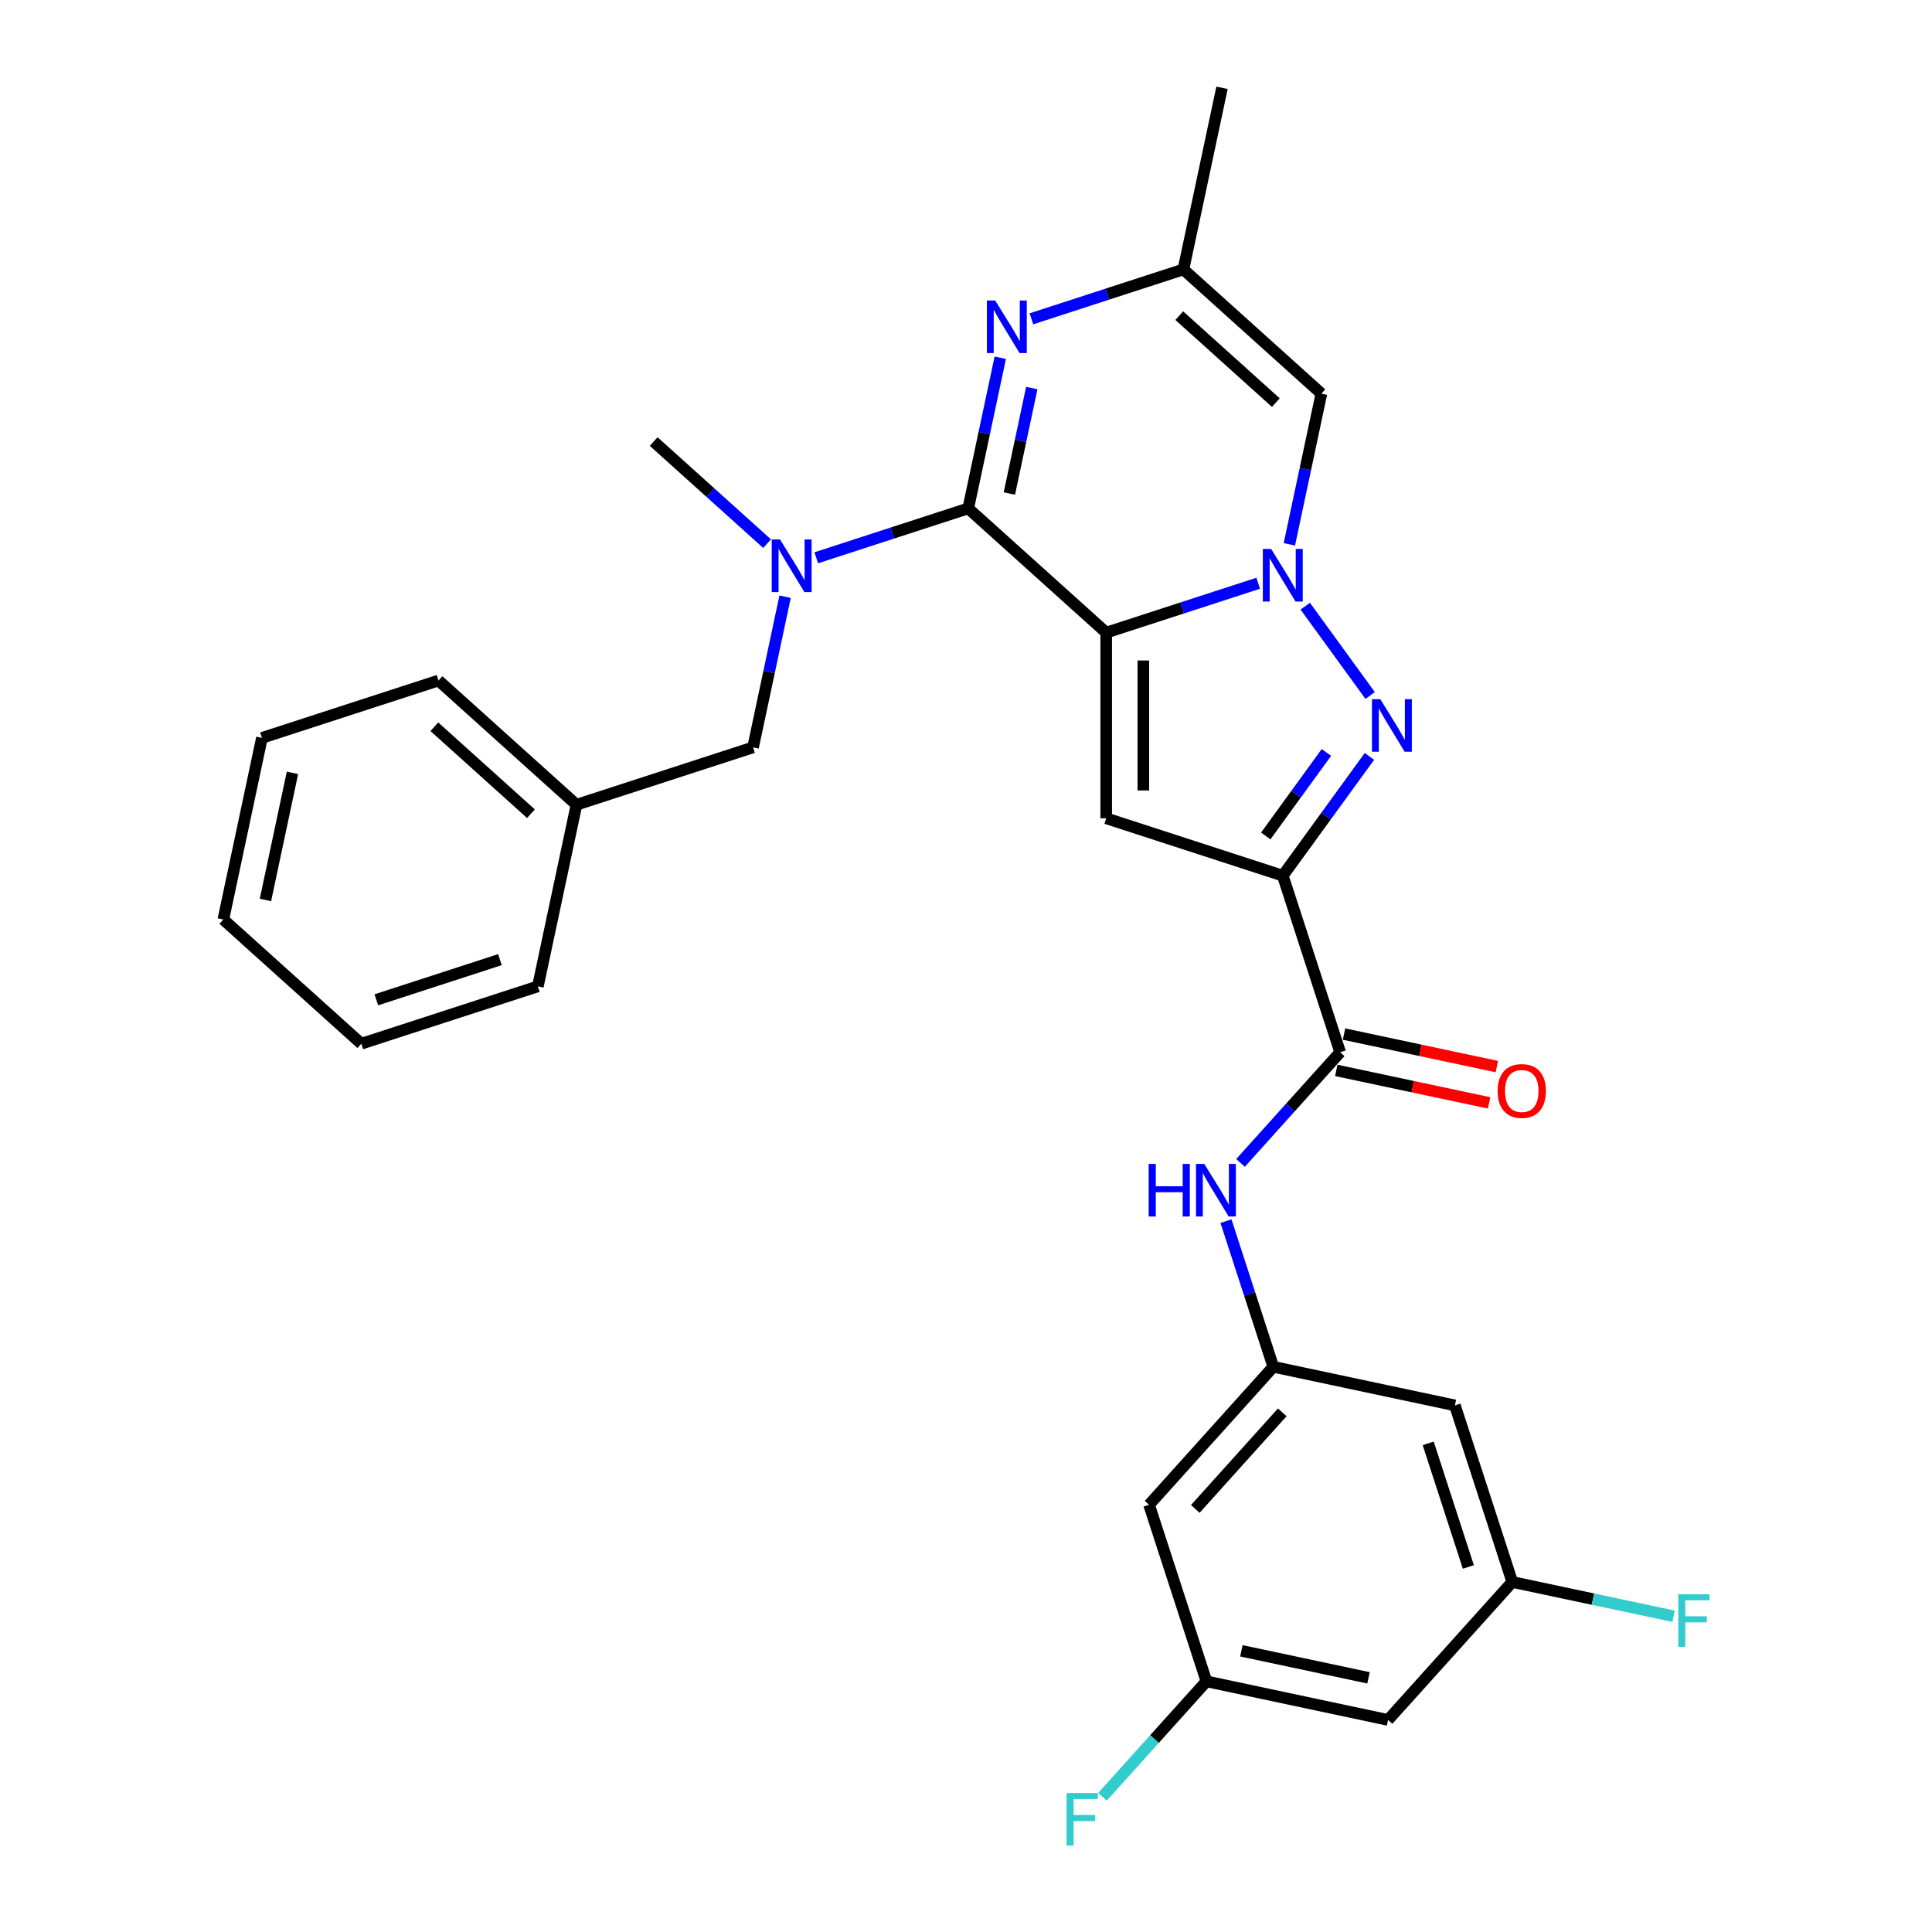 <?xml version='1.0' encoding='iso-8859-1'?>
<svg version='1.1' baseProfile='full'
              xmlns='http://www.w3.org/2000/svg'
                      xmlns:rdkit='http://www.rdkit.org/xml'
                      xmlns:xlink='http://www.w3.org/1999/xlink'
                  xml:space='preserve'
width='1000px' height='1000px' viewBox='0 0 1000 1000'>
<!-- END OF HEADER -->
<rect style='opacity:1.0;fill:#FFFFFF;stroke:none' width='1000' height='1000' x='0' y='0'> </rect>
<path class='bond-0' d='M 572.572,327.45 L 611.908,314.669' style='fill:none;fill-rule:evenodd;stroke:#000000;stroke-width:6px;stroke-linecap:butt;stroke-linejoin:miter;stroke-opacity:1' />
<path class='bond-0' d='M 611.908,314.669 L 651.244,301.888' style='fill:none;fill-rule:evenodd;stroke:#0000FF;stroke-width:6px;stroke-linecap:butt;stroke-linejoin:miter;stroke-opacity:1' />
<path class='bond-1' d='M 572.572,327.45 L 501.157,263.148' style='fill:none;fill-rule:evenodd;stroke:#000000;stroke-width:6px;stroke-linecap:butt;stroke-linejoin:miter;stroke-opacity:1' />
<path class='bond-4' d='M 572.572,327.45 L 572.572,423.549' style='fill:none;fill-rule:evenodd;stroke:#000000;stroke-width:6px;stroke-linecap:butt;stroke-linejoin:miter;stroke-opacity:1' />
<path class='bond-4' d='M 591.792,341.865 L 591.792,409.134' style='fill:none;fill-rule:evenodd;stroke:#000000;stroke-width:6px;stroke-linecap:butt;stroke-linejoin:miter;stroke-opacity:1' />
<path class='bond-3' d='M 675.599,313.764 L 709.18,359.984' style='fill:none;fill-rule:evenodd;stroke:#0000FF;stroke-width:6px;stroke-linecap:butt;stroke-linejoin:miter;stroke-opacity:1' />
<path class='bond-6' d='M 667.37,281.744 L 675.659,242.75' style='fill:none;fill-rule:evenodd;stroke:#0000FF;stroke-width:6px;stroke-linecap:butt;stroke-linejoin:miter;stroke-opacity:1' />
<path class='bond-6' d='M 675.659,242.75 L 683.947,203.756' style='fill:none;fill-rule:evenodd;stroke:#000000;stroke-width:6px;stroke-linecap:butt;stroke-linejoin:miter;stroke-opacity:1' />
<path class='bond-5' d='M 501.157,263.148 L 509.446,224.153' style='fill:none;fill-rule:evenodd;stroke:#000000;stroke-width:6px;stroke-linecap:butt;stroke-linejoin:miter;stroke-opacity:1' />
<path class='bond-5' d='M 509.446,224.153 L 517.734,185.159' style='fill:none;fill-rule:evenodd;stroke:#0000FF;stroke-width:6px;stroke-linecap:butt;stroke-linejoin:miter;stroke-opacity:1' />
<path class='bond-5' d='M 522.443,255.445 L 528.245,228.149' style='fill:none;fill-rule:evenodd;stroke:#000000;stroke-width:6px;stroke-linecap:butt;stroke-linejoin:miter;stroke-opacity:1' />
<path class='bond-5' d='M 528.245,228.149 L 534.047,200.853' style='fill:none;fill-rule:evenodd;stroke:#0000FF;stroke-width:6px;stroke-linecap:butt;stroke-linejoin:miter;stroke-opacity:1' />
<path class='bond-8' d='M 501.157,263.148 L 461.821,275.929' style='fill:none;fill-rule:evenodd;stroke:#000000;stroke-width:6px;stroke-linecap:butt;stroke-linejoin:miter;stroke-opacity:1' />
<path class='bond-8' d='M 461.821,275.929 L 422.486,288.71' style='fill:none;fill-rule:evenodd;stroke:#0000FF;stroke-width:6px;stroke-linecap:butt;stroke-linejoin:miter;stroke-opacity:1' />
<path class='bond-2' d='M 663.967,453.245 L 572.572,423.549' style='fill:none;fill-rule:evenodd;stroke:#000000;stroke-width:6px;stroke-linecap:butt;stroke-linejoin:miter;stroke-opacity:1' />
<path class='bond-7' d='M 663.967,453.245 L 693.663,544.64' style='fill:none;fill-rule:evenodd;stroke:#000000;stroke-width:6px;stroke-linecap:butt;stroke-linejoin:miter;stroke-opacity:1' />
<path class='bond-29' d='M 663.967,453.245 L 686.394,422.377' style='fill:none;fill-rule:evenodd;stroke:#000000;stroke-width:6px;stroke-linecap:butt;stroke-linejoin:miter;stroke-opacity:1' />
<path class='bond-29' d='M 686.394,422.377 L 708.821,391.509' style='fill:none;fill-rule:evenodd;stroke:#0000FF;stroke-width:6px;stroke-linecap:butt;stroke-linejoin:miter;stroke-opacity:1' />
<path class='bond-29' d='M 655.146,432.687 L 670.845,411.08' style='fill:none;fill-rule:evenodd;stroke:#000000;stroke-width:6px;stroke-linecap:butt;stroke-linejoin:miter;stroke-opacity:1' />
<path class='bond-29' d='M 670.845,411.08 L 686.544,389.473' style='fill:none;fill-rule:evenodd;stroke:#0000FF;stroke-width:6px;stroke-linecap:butt;stroke-linejoin:miter;stroke-opacity:1' />
<path class='bond-9' d='M 533.861,165.015 L 573.196,152.234' style='fill:none;fill-rule:evenodd;stroke:#0000FF;stroke-width:6px;stroke-linecap:butt;stroke-linejoin:miter;stroke-opacity:1' />
<path class='bond-9' d='M 573.196,152.234 L 612.532,139.453' style='fill:none;fill-rule:evenodd;stroke:#000000;stroke-width:6px;stroke-linecap:butt;stroke-linejoin:miter;stroke-opacity:1' />
<path class='bond-30' d='M 683.947,203.756 L 612.532,139.453' style='fill:none;fill-rule:evenodd;stroke:#000000;stroke-width:6px;stroke-linecap:butt;stroke-linejoin:miter;stroke-opacity:1' />
<path class='bond-30' d='M 660.375,208.393 L 610.384,163.381' style='fill:none;fill-rule:evenodd;stroke:#000000;stroke-width:6px;stroke-linecap:butt;stroke-linejoin:miter;stroke-opacity:1' />
<path class='bond-10' d='M 693.663,544.64 L 667.874,573.282' style='fill:none;fill-rule:evenodd;stroke:#000000;stroke-width:6px;stroke-linecap:butt;stroke-linejoin:miter;stroke-opacity:1' />
<path class='bond-10' d='M 667.874,573.282 L 642.084,601.924' style='fill:none;fill-rule:evenodd;stroke:#0000FF;stroke-width:6px;stroke-linecap:butt;stroke-linejoin:miter;stroke-opacity:1' />
<path class='bond-15' d='M 691.665,554.04 L 731.217,562.447' style='fill:none;fill-rule:evenodd;stroke:#000000;stroke-width:6px;stroke-linecap:butt;stroke-linejoin:miter;stroke-opacity:1' />
<path class='bond-15' d='M 731.217,562.447 L 770.769,570.854' style='fill:none;fill-rule:evenodd;stroke:#FF0000;stroke-width:6px;stroke-linecap:butt;stroke-linejoin:miter;stroke-opacity:1' />
<path class='bond-15' d='M 695.661,535.24 L 735.213,543.647' style='fill:none;fill-rule:evenodd;stroke:#000000;stroke-width:6px;stroke-linecap:butt;stroke-linejoin:miter;stroke-opacity:1' />
<path class='bond-15' d='M 735.213,543.647 L 774.765,552.054' style='fill:none;fill-rule:evenodd;stroke:#FF0000;stroke-width:6px;stroke-linecap:butt;stroke-linejoin:miter;stroke-opacity:1' />
<path class='bond-14' d='M 406.359,308.854 L 398.071,347.848' style='fill:none;fill-rule:evenodd;stroke:#0000FF;stroke-width:6px;stroke-linecap:butt;stroke-linejoin:miter;stroke-opacity:1' />
<path class='bond-14' d='M 398.071,347.848 L 389.782,386.842' style='fill:none;fill-rule:evenodd;stroke:#000000;stroke-width:6px;stroke-linecap:butt;stroke-linejoin:miter;stroke-opacity:1' />
<path class='bond-22' d='M 397.039,281.387 L 367.693,254.964' style='fill:none;fill-rule:evenodd;stroke:#0000FF;stroke-width:6px;stroke-linecap:butt;stroke-linejoin:miter;stroke-opacity:1' />
<path class='bond-22' d='M 367.693,254.964 L 338.347,228.541' style='fill:none;fill-rule:evenodd;stroke:#000000;stroke-width:6px;stroke-linecap:butt;stroke-linejoin:miter;stroke-opacity:1' />
<path class='bond-23' d='M 612.532,139.453 L 632.512,45.455' style='fill:none;fill-rule:evenodd;stroke:#000000;stroke-width:6px;stroke-linecap:butt;stroke-linejoin:miter;stroke-opacity:1' />
<path class='bond-11' d='M 634.563,632.065 L 646.81,669.757' style='fill:none;fill-rule:evenodd;stroke:#0000FF;stroke-width:6px;stroke-linecap:butt;stroke-linejoin:miter;stroke-opacity:1' />
<path class='bond-11' d='M 646.81,669.757 L 659.057,707.45' style='fill:none;fill-rule:evenodd;stroke:#000000;stroke-width:6px;stroke-linecap:butt;stroke-linejoin:miter;stroke-opacity:1' />
<path class='bond-12' d='M 659.057,707.45 L 594.755,778.865' style='fill:none;fill-rule:evenodd;stroke:#000000;stroke-width:6px;stroke-linecap:butt;stroke-linejoin:miter;stroke-opacity:1' />
<path class='bond-12' d='M 663.695,731.023 L 618.683,781.013' style='fill:none;fill-rule:evenodd;stroke:#000000;stroke-width:6px;stroke-linecap:butt;stroke-linejoin:miter;stroke-opacity:1' />
<path class='bond-13' d='M 659.057,707.45 L 753.056,727.43' style='fill:none;fill-rule:evenodd;stroke:#000000;stroke-width:6px;stroke-linecap:butt;stroke-linejoin:miter;stroke-opacity:1' />
<path class='bond-16' d='M 594.755,778.865 L 624.451,870.26' style='fill:none;fill-rule:evenodd;stroke:#000000;stroke-width:6px;stroke-linecap:butt;stroke-linejoin:miter;stroke-opacity:1' />
<path class='bond-17' d='M 753.056,727.43 L 782.752,818.825' style='fill:none;fill-rule:evenodd;stroke:#000000;stroke-width:6px;stroke-linecap:butt;stroke-linejoin:miter;stroke-opacity:1' />
<path class='bond-17' d='M 739.231,747.078 L 760.018,811.055' style='fill:none;fill-rule:evenodd;stroke:#000000;stroke-width:6px;stroke-linecap:butt;stroke-linejoin:miter;stroke-opacity:1' />
<path class='bond-21' d='M 389.782,386.842 L 298.387,416.538' style='fill:none;fill-rule:evenodd;stroke:#000000;stroke-width:6px;stroke-linecap:butt;stroke-linejoin:miter;stroke-opacity:1' />
<path class='bond-19' d='M 624.451,870.26 L 597.546,900.14' style='fill:none;fill-rule:evenodd;stroke:#000000;stroke-width:6px;stroke-linecap:butt;stroke-linejoin:miter;stroke-opacity:1' />
<path class='bond-19' d='M 597.546,900.14 L 570.642,930.021' style='fill:none;fill-rule:evenodd;stroke:#33CCCC;stroke-width:6px;stroke-linecap:butt;stroke-linejoin:miter;stroke-opacity:1' />
<path class='bond-32' d='M 624.451,870.26 L 718.449,890.24' style='fill:none;fill-rule:evenodd;stroke:#000000;stroke-width:6px;stroke-linecap:butt;stroke-linejoin:miter;stroke-opacity:1' />
<path class='bond-32' d='M 642.546,854.457 L 708.345,868.443' style='fill:none;fill-rule:evenodd;stroke:#000000;stroke-width:6px;stroke-linecap:butt;stroke-linejoin:miter;stroke-opacity:1' />
<path class='bond-18' d='M 782.752,818.825 L 718.449,890.24' style='fill:none;fill-rule:evenodd;stroke:#000000;stroke-width:6px;stroke-linecap:butt;stroke-linejoin:miter;stroke-opacity:1' />
<path class='bond-20' d='M 782.752,818.825 L 824.504,827.7' style='fill:none;fill-rule:evenodd;stroke:#000000;stroke-width:6px;stroke-linecap:butt;stroke-linejoin:miter;stroke-opacity:1' />
<path class='bond-20' d='M 824.504,827.7 L 866.256,836.575' style='fill:none;fill-rule:evenodd;stroke:#33CCCC;stroke-width:6px;stroke-linecap:butt;stroke-linejoin:miter;stroke-opacity:1' />
<path class='bond-24' d='M 298.387,416.538 L 226.972,352.236' style='fill:none;fill-rule:evenodd;stroke:#000000;stroke-width:6px;stroke-linecap:butt;stroke-linejoin:miter;stroke-opacity:1' />
<path class='bond-24' d='M 274.814,421.176 L 224.824,376.164' style='fill:none;fill-rule:evenodd;stroke:#000000;stroke-width:6px;stroke-linecap:butt;stroke-linejoin:miter;stroke-opacity:1' />
<path class='bond-25' d='M 298.387,416.538 L 278.407,510.537' style='fill:none;fill-rule:evenodd;stroke:#000000;stroke-width:6px;stroke-linecap:butt;stroke-linejoin:miter;stroke-opacity:1' />
<path class='bond-27' d='M 226.972,352.236 L 135.577,381.932' style='fill:none;fill-rule:evenodd;stroke:#000000;stroke-width:6px;stroke-linecap:butt;stroke-linejoin:miter;stroke-opacity:1' />
<path class='bond-26' d='M 278.407,510.537 L 187.012,540.233' style='fill:none;fill-rule:evenodd;stroke:#000000;stroke-width:6px;stroke-linecap:butt;stroke-linejoin:miter;stroke-opacity:1' />
<path class='bond-26' d='M 258.759,496.712 L 194.782,517.499' style='fill:none;fill-rule:evenodd;stroke:#000000;stroke-width:6px;stroke-linecap:butt;stroke-linejoin:miter;stroke-opacity:1' />
<path class='bond-28' d='M 187.012,540.233 L 115.597,475.93' style='fill:none;fill-rule:evenodd;stroke:#000000;stroke-width:6px;stroke-linecap:butt;stroke-linejoin:miter;stroke-opacity:1' />
<path class='bond-31' d='M 135.577,381.932 L 115.597,475.93' style='fill:none;fill-rule:evenodd;stroke:#000000;stroke-width:6px;stroke-linecap:butt;stroke-linejoin:miter;stroke-opacity:1' />
<path class='bond-31' d='M 151.379,400.028 L 137.393,465.827' style='fill:none;fill-rule:evenodd;stroke:#000000;stroke-width:6px;stroke-linecap:butt;stroke-linejoin:miter;stroke-opacity:1' />
<path  class='atom-1' d='M 657.952 284.146
L 666.87 298.561
Q 667.754 299.984, 669.176 302.559
Q 670.598 305.134, 670.675 305.288
L 670.675 284.146
L 674.288 284.146
L 674.288 311.362
L 670.56 311.362
L 660.988 295.601
Q 659.874 293.756, 658.682 291.642
Q 657.529 289.528, 657.183 288.875
L 657.183 311.362
L 653.646 311.362
L 653.646 284.146
L 657.952 284.146
' fill='#0000FF'/>
<path  class='atom-4' d='M 714.437 361.892
L 723.355 376.307
Q 724.239 377.729, 725.661 380.304
Q 727.083 382.88, 727.16 383.033
L 727.16 361.892
L 730.774 361.892
L 730.774 389.107
L 727.045 389.107
L 717.474 373.347
Q 716.359 371.502, 715.167 369.387
Q 714.014 367.273, 713.668 366.62
L 713.668 389.107
L 710.132 389.107
L 710.132 361.892
L 714.437 361.892
' fill='#0000FF'/>
<path  class='atom-6' d='M 515.121 155.542
L 524.039 169.956
Q 524.923 171.379, 526.346 173.954
Q 527.768 176.529, 527.845 176.683
L 527.845 155.542
L 531.458 155.542
L 531.458 182.757
L 527.73 182.757
L 518.158 166.997
Q 517.043 165.151, 515.852 163.037
Q 514.699 160.923, 514.353 160.27
L 514.353 182.757
L 510.816 182.757
L 510.816 155.542
L 515.121 155.542
' fill='#0000FF'/>
<path  class='atom-9' d='M 403.746 279.236
L 412.664 293.651
Q 413.548 295.073, 414.971 297.649
Q 416.393 300.224, 416.47 300.378
L 416.47 279.236
L 420.083 279.236
L 420.083 306.451
L 416.354 306.451
L 406.783 290.691
Q 405.668 288.846, 404.477 286.732
Q 403.323 284.618, 402.978 283.964
L 402.978 306.451
L 399.441 306.451
L 399.441 279.236
L 403.746 279.236
' fill='#0000FF'/>
<path  class='atom-11' d='M 594.554 602.447
L 598.244 602.447
L 598.244 614.018
L 612.159 614.018
L 612.159 602.447
L 615.85 602.447
L 615.85 629.662
L 612.159 629.662
L 612.159 617.093
L 598.244 617.093
L 598.244 629.662
L 594.554 629.662
L 594.554 602.447
' fill='#0000FF'/>
<path  class='atom-11' d='M 623.345 602.447
L 632.263 616.862
Q 633.147 618.284, 634.57 620.86
Q 635.992 623.435, 636.069 623.589
L 636.069 602.447
L 639.682 602.447
L 639.682 629.662
L 635.953 629.662
L 626.382 613.902
Q 625.267 612.057, 624.076 609.943
Q 622.922 607.829, 622.576 607.175
L 622.576 629.662
L 619.04 629.662
L 619.04 602.447
L 623.345 602.447
' fill='#0000FF'/>
<path  class='atom-16' d='M 775.169 564.697
Q 775.169 558.162, 778.398 554.51
Q 781.627 550.858, 787.662 550.858
Q 793.697 550.858, 796.926 554.51
Q 800.155 558.162, 800.155 564.697
Q 800.155 571.308, 796.887 575.075
Q 793.62 578.804, 787.662 578.804
Q 781.665 578.804, 778.398 575.075
Q 775.169 571.347, 775.169 564.697
M 787.662 575.729
Q 791.813 575.729, 794.043 572.961
Q 796.311 570.155, 796.311 564.697
Q 796.311 559.354, 794.043 556.663
Q 791.813 553.934, 787.662 553.934
Q 783.511 553.934, 781.243 556.624
Q 779.013 559.315, 779.013 564.697
Q 779.013 570.193, 781.243 572.961
Q 783.511 575.729, 787.662 575.729
' fill='#FF0000'/>
<path  class='atom-20' d='M 552.057 928.068
L 568.24 928.068
L 568.24 931.181
L 555.709 931.181
L 555.709 939.446
L 566.856 939.446
L 566.856 942.598
L 555.709 942.598
L 555.709 955.283
L 552.057 955.283
L 552.057 928.068
' fill='#33CCCC'/>
<path  class='atom-21' d='M 868.659 825.198
L 884.842 825.198
L 884.842 828.311
L 872.31 828.311
L 872.31 836.576
L 883.458 836.576
L 883.458 839.728
L 872.31 839.728
L 872.31 852.413
L 868.659 852.413
L 868.659 825.198
' fill='#33CCCC'/>
</svg>
